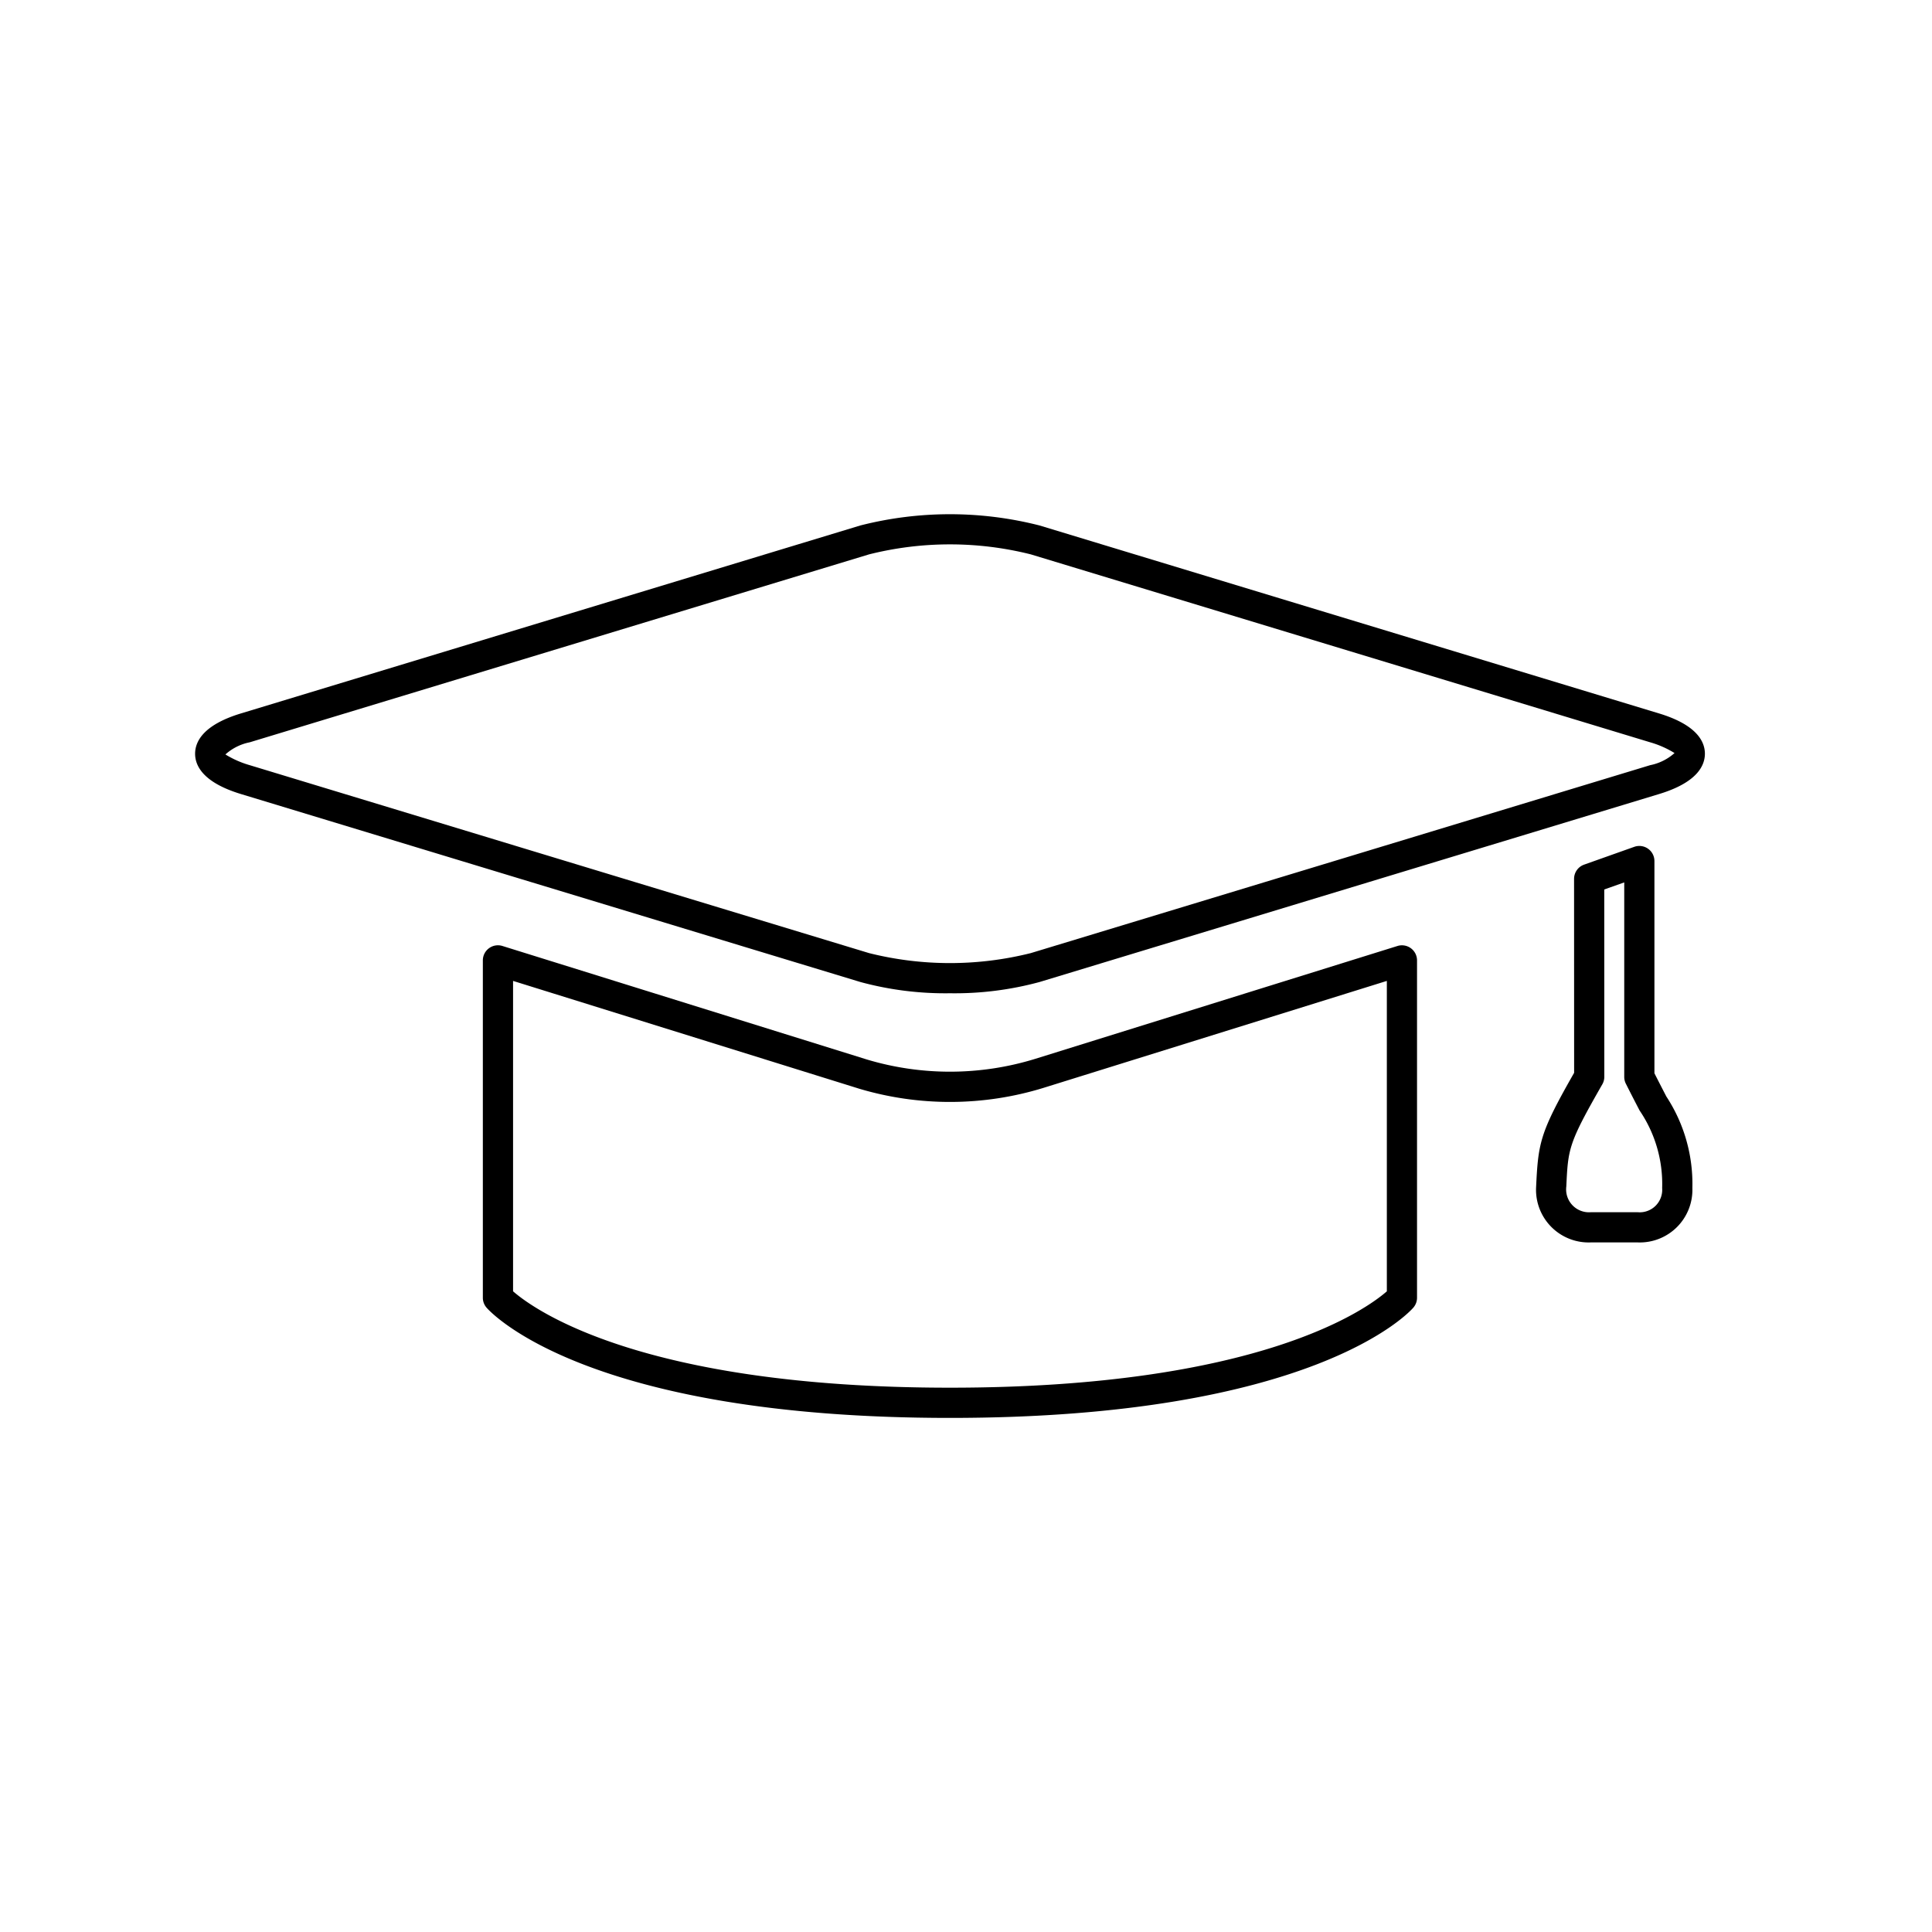 <svg xmlns="http://www.w3.org/2000/svg" width="64" height="64" viewBox="0 0 64 64"><defs/><path d="M46.293 31.337l-12.004 3.74a9.586 9.586 0 0 1-5.567.022l-12.077-3.762a.5.5 0 0 0-.65.477V42.99a.5.5 0 0 0 .123.328c.13.15 3.312 3.652 15.35 3.652 12.039 0 15.221-3.502 15.35-3.652a.501.501 0 0 0 .123-.328V31.814a.5.5 0 0 0-.648-.477zm-.352 11.44c-.676.59-4.24 3.192-14.473 3.192-10.243 0-13.803-2.608-14.472-3.193V32.494l11.432 3.56.008.003a10.53 10.53 0 0 0 6.131-.02l11.374-3.543v10.282zm9.015-19.144l-20.519-6.226a12.01 12.01 0 0 0-5.938 0L7.982 23.633c-1.255.381-1.519.937-1.519 1.336 0 .398.264.954 1.52 1.335l20.517 6.226a10.733 10.733 0 0 0 2.97.373 10.738 10.738 0 0 0 2.968-.373l20.52-6.226c1.254-.38 1.518-.936 1.519-1.335 0-.4-.264-.955-1.52-1.336zm-.291 1.714l-20.519 6.226a11.019 11.019 0 0 1-5.356 0L8.272 25.347a3.225 3.225 0 0 1-.805-.355 1.694 1.694 0 0 1 .804-.402l20.519-6.226a10.999 10.999 0 0 1 5.356 0l20.519 6.226a3.212 3.212 0 0 1 .806.356 1.708 1.708 0 0 1-.806.401zm.14 10.207v-7.031a.5.5 0 0 0-.667-.471l-1.662.59a.5.5 0 0 0-.333.47l.002 6.427c-1.146 2.006-1.19 2.32-1.261 3.816a1.743 1.743 0 0 0 1.802 1.802h1.574a1.743 1.743 0 0 0 1.802-1.802 5.28 5.28 0 0 0-.862-3.032 81.043 81.043 0 0 1-.395-.77zm-.545 4.603h-1.574a.757.757 0 0 1-.8-.853c.06-1.26.068-1.422 1.192-3.383a.498.498 0 0 0 .067-.25l-.002-6.206.662-.234v6.44a.505.505 0 0 0 .052.225c.173.344.324.635.456.89a4.32 4.32 0 0 1 .748 2.57.745.745 0 0 1-.801.801z" class="a"/></svg>
